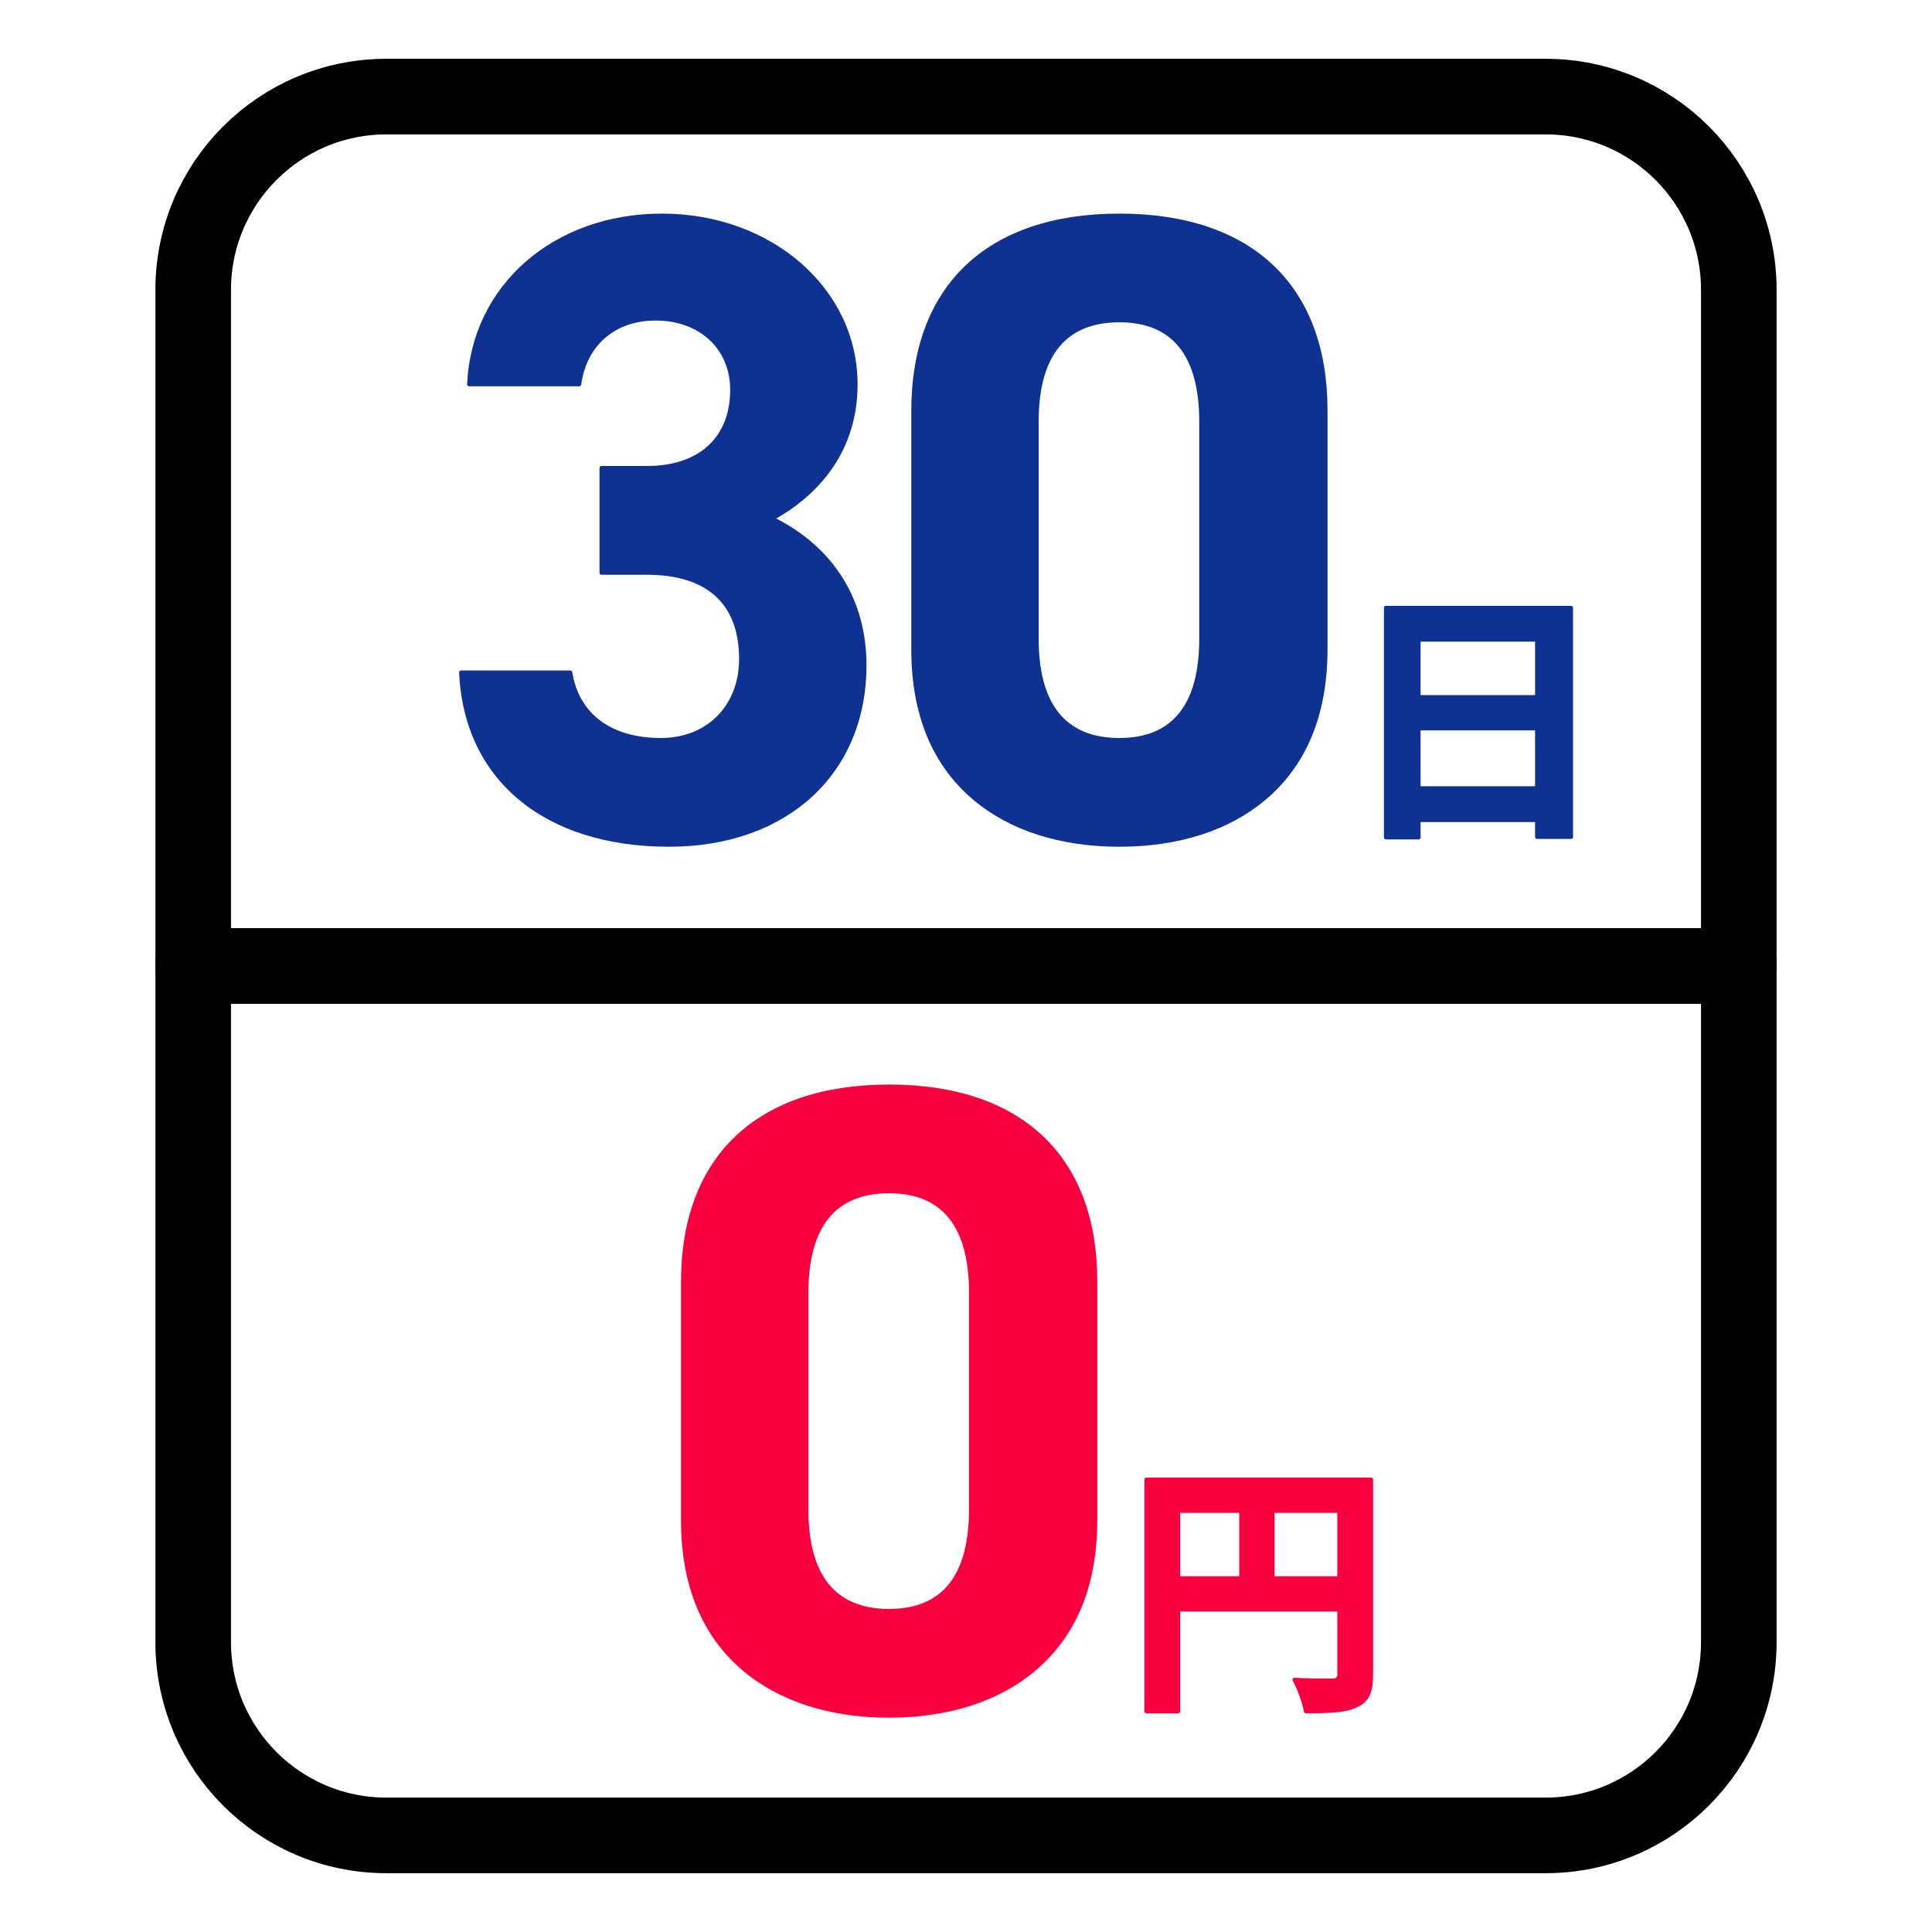 <?xml version="1.0" encoding="UTF-8"?><svg id="_7-59" xmlns="http://www.w3.org/2000/svg" viewBox="0 0 100 100"><g id="_0日0円"><path d="M10,85c0,5.523,4.477,10,10,10h60c5.523,0,10-4.477,10-10V50H10v35Z" style="fill:none; stroke:#000; stroke-linejoin:round; stroke-width:3.913px;"/><path d="M80,5H20c-5.523,0-10,4.477-10,10V50H90V15c0-5.523-4.477-10-10-10Z" style="fill:none; stroke:#000; stroke-linejoin:round; stroke-width:3.913px;"/><g><path d="M46.022,56.136c-6.847,0-10.773,3.725-10.773,10.221v12.329c0,3.385,1.088,6.013,3.232,7.812,1.882,1.576,4.489,2.409,7.541,2.409s5.659-.833,7.54-2.409c2.146-1.799,3.232-4.427,3.232-7.812v-12.375c0-6.467-3.926-10.175-10.772-10.175Zm-4.179,10.772c0-3.414,1.406-5.146,4.179-5.146,2.742,0,4.133,1.731,4.133,5.146v11.226c0,3.413-1.391,5.145-4.133,5.145-2.772,0-4.179-1.731-4.179-5.145v-11.226Z" style="fill:#f8003f;"/><path d="M70.974,76.479h-11.642c-.056,0-.1,.044-.1,.1v12.001c0,.056,.044,.1,.1,.1h1.655c.056,0,.1-.044,.1-.1v-5.17h8.132v3.238c0,.166-.037,.22-.259,.231h-.143c-.368,.003-1.132,.006-1.81-.041-.034,.002-.071,.016-.091,.046s-.021,.07-.004,.102c.23,.419,.503,1.172,.583,1.611,.009,.048,.051,.082,.099,.082,1.184,0,2.066-.022,2.647-.312,.606-.273,.831-.735,.831-1.705v-10.083c0-.056-.044-.1-.1-.1Zm-9.887,5.104v-3.276h3.056v3.276h-3.056Zm4.883,0v-3.276h3.249v3.276h-3.249Z" style="fill:#f8003f;"/></g><g><path d="M40.179,26.838c1.647-.937,4.21-3.024,4.21-6.942,0-4.957-4.449-8.84-10.129-8.84-5.615,0-9.855,3.716-10.082,8.835-.002,.027,.009,.055,.027,.074s.045,.03,.072,.03h5.705c.05,0,.092-.036,.099-.086,.285-2.047,1.764-3.318,3.857-3.318,2.271,0,3.856,1.473,3.856,3.581,0,2.473-1.614,3.949-4.316,3.949h-2.347c-.056,0-.1,.044-.1,.1v5.429c0,.056,.044,.1,.1,.1h2.347c3.125,0,4.777,1.509,4.777,4.362,0,2.406-1.662,4.087-4.041,4.087-2.575,0-4.249-1.244-4.595-3.412-.008-.049-.05-.084-.099-.084h-5.658c-.027,0-.054,.011-.072,.03s-.029,.047-.027,.074c.249,5.563,4.412,9.02,10.865,9.02,6.113,0,10.221-3.774,10.221-9.393,0-3.356-1.656-6.047-4.671-7.596Z" style="fill:#0e3192;"/><path d="M57.94,11.056c-6.847,0-10.772,3.725-10.772,10.221v12.329c0,3.385,1.087,6.013,3.232,7.812,1.881,1.576,4.488,2.409,7.54,2.409s5.659-.833,7.54-2.409c2.146-1.799,3.232-4.427,3.232-7.812v-12.375c0-6.467-3.926-10.175-10.772-10.175Zm-4.179,10.772c0-3.414,1.406-5.146,4.179-5.146,2.742,0,4.133,1.731,4.133,5.146v11.226c0,3.413-1.391,5.145-4.133,5.145-2.772,0-4.179-1.731-4.179-5.145v-11.226Z" style="fill:#0e3192;"/><path d="M81.32,31.357h-9.587c-.056,0-.1,.044-.1,.1v11.89c0,.056,.044,.1,.1,.1h1.696c.056,0,.1-.044,.1-.1v-.797h5.926v.77c0,.056,.044,.1,.1,.1h1.766c.056,0,.1-.044,.1-.1v-11.862c0-.056-.044-.1-.1-.1Zm-1.865,6.447v2.891h-5.926v-2.891h5.926Zm-5.926-1.826v-2.767h5.926v2.767h-5.926Z" style="fill:#0e3192;"/></g></g></svg>